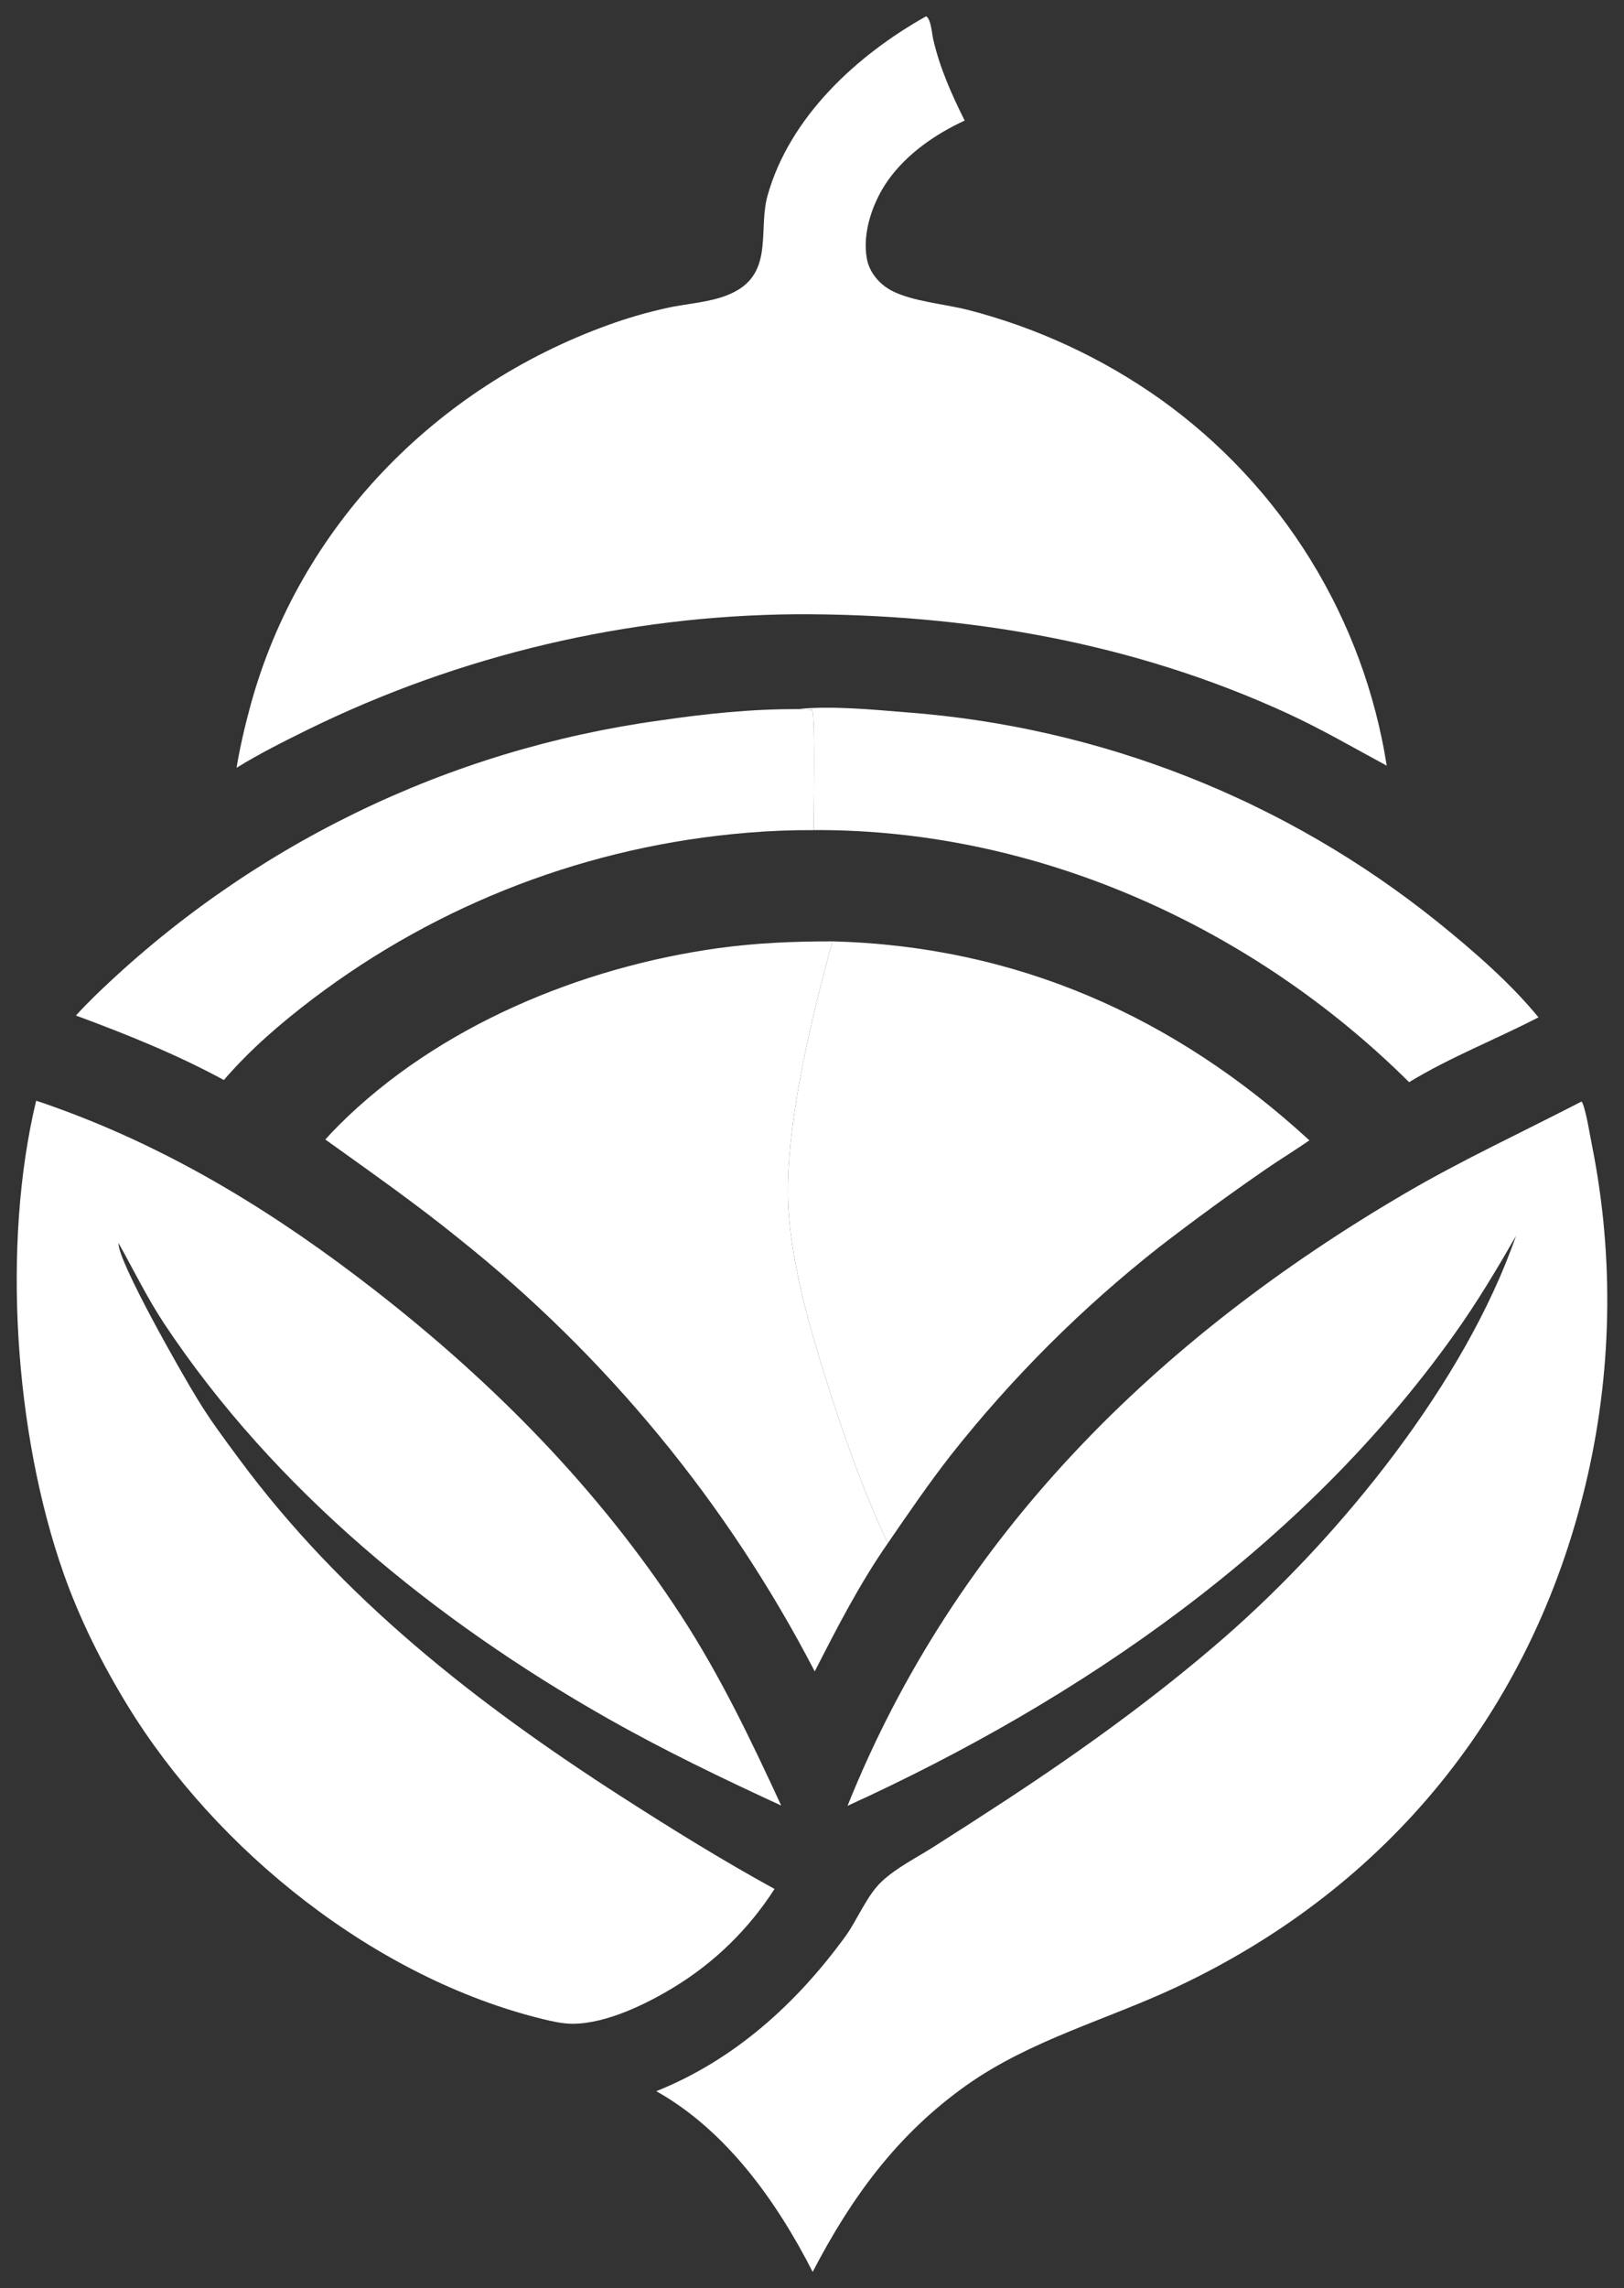 <?xml version="1.0" encoding="UTF-8"?><svg id="Layer_1" xmlns="http://www.w3.org/2000/svg" viewBox="0 0 1133.28 1596.27"><rect x="0" y="0" width="1133.28" height="1596.27" fill="#333333" stroke="none"/><defs><style>.cls-1{fill:#fff;}</style></defs><path class="cls-1" d="M556.63,494.67c23.17-2.49,52.39.36,75.83,2.26,4.2.31,8.4.66,12.59,1.06,4.19.39,8.38.82,12.57,1.29,4.18.47,8.36.98,12.54,1.53,4.18.55,8.35,1.14,12.51,1.77,4.16.63,8.32,1.29,12.47,2,4.15.71,8.3,1.45,12.44,2.24,4.14.78,8.27,1.61,12.39,2.47,4.12.86,8.24,1.76,12.34,2.7,4.1.94,8.2,1.92,12.29,2.93,4.09,1.02,8.16,2.07,12.23,3.16,4.07,1.09,8.12,2.22,12.17,3.39s8.08,2.38,12.1,3.62c4.02,1.25,8.03,2.53,12.03,3.85,4,1.32,7.98,2.68,11.96,4.07,3.97,1.39,7.93,2.83,11.88,4.3,3.95,1.47,7.88,2.98,11.8,4.52,3.92,1.54,7.82,3.12,11.71,4.74s7.76,3.27,11.62,4.96c3.86,1.69,7.7,3.42,11.52,5.18,3.83,1.76,7.63,3.56,11.42,5.4,3.79,1.83,7.56,3.7,11.32,5.61,3.76,1.9,7.49,3.85,11.21,5.82,3.72,1.98,7.42,3.99,11.1,6.03,3.68,2.04,7.34,4.12,10.98,6.24s7.26,4.26,10.87,6.45c3.6,2.18,7.18,4.4,10.74,6.65,3.56,2.25,7.1,4.53,10.62,6.85,3.52,2.32,7.01,4.67,10.48,7.05,3.47,2.38,6.92,4.8,10.35,7.24,3.43,2.45,6.83,4.93,10.21,7.44,3.38,2.51,6.74,5.05,10.07,7.63,3.33,2.57,6.64,5.18,9.93,7.81,24.48,19.76,50.71,42.36,70.67,66.76-29.87,15.48-61.48,27.72-90.28,45.23-108.73-108.01-258.2-175.68-412.24-175.87-1.11,0-2.22.01-3.33.04-.04-9.99,1.3-78.93-.97-83.84l-10.15-.57Z"/><path class="cls-1" d="M53.03,708.41c4.13-4.64,8.51-9.03,12.93-13.39,3.34-3.24,6.7-6.45,10.11-9.63,3.4-3.18,6.83-6.32,10.29-9.43,3.46-3.11,6.96-6.18,10.48-9.22,3.52-3.04,7.08-6.04,10.66-9.01,3.58-2.97,7.19-5.9,10.84-8.79,3.64-2.9,7.31-5.76,11.01-8.58,3.7-2.82,7.42-5.61,11.18-8.36,3.75-2.75,7.53-5.46,11.34-8.13,3.81-2.67,7.64-5.31,11.5-7.91,3.86-2.6,7.74-5.16,11.65-7.68,3.91-2.52,7.84-5,11.8-7.45,3.96-2.44,7.94-4.85,11.95-7.21,4.01-2.36,8.04-4.69,12.09-6.97,4.05-2.28,8.13-4.53,12.23-6.73,4.1-2.2,8.22-4.37,12.36-6.49,4.14-2.12,8.3-4.2,12.48-6.24,4.18-2.04,8.38-4.04,12.61-5.99,4.22-1.96,8.46-3.87,12.72-5.74,4.26-1.87,8.54-3.7,12.83-5.49,4.3-1.79,8.61-3.53,12.94-5.23,4.33-1.7,8.68-3.36,13.04-4.97,4.36-1.61,8.74-3.19,13.14-4.71,4.39-1.53,8.8-3.01,13.23-4.45,4.42-1.44,8.86-2.84,13.31-4.19,4.45-1.35,8.91-2.66,13.39-3.92,4.48-1.26,8.97-2.48,13.47-3.66,4.5-1.17,9.02-2.3,13.54-3.39,4.52-1.09,9.06-2.13,13.6-3.12,4.55-.99,9.1-1.94,13.66-2.85,4.56-.9,9.14-1.76,13.71-2.58,4.58-.81,9.17-1.58,13.77-2.31,4.6-.72,9.2-1.4,13.81-2.03,31.67-4.65,63.9-8.02,95.93-7.87l10.15.57c2.28,4.91.94,73.84.97,83.84-15.45-.09-30.87.52-46.26,1.82-6.83.56-13.64,1.24-20.45,2.04-6.8.8-13.59,1.72-20.36,2.76-6.77,1.04-13.52,2.2-20.25,3.48s-13.43,2.68-20.12,4.19c-6.68,1.52-13.33,3.15-19.95,4.9-6.62,1.75-13.21,3.62-19.77,5.6-6.56,1.99-13.07,4.09-19.56,6.3-6.48,2.22-12.92,4.55-19.32,6.99-6.4,2.44-12.75,5-19.06,7.67-6.31,2.67-12.57,5.45-18.78,8.34-6.21,2.89-12.37,5.89-18.47,9-6.1,3.11-12.15,6.32-18.14,9.65-5.99,3.32-11.92,6.75-17.79,10.29-5.87,3.53-11.67,7.17-17.41,10.91-5.74,3.74-11.41,7.58-17.02,11.52-5.6,3.94-11.13,7.98-16.6,12.11-22.48,17.09-43.77,35.32-62.22,56.76-33.04-17.96-68-31.96-103.21-44.99Z"/><path class="cls-1" d="M580.97,656.69c128.46,3.43,238.67,52.39,332.76,138.82-9.66,6.74-19.73,12.82-29.44,19.48-25.5,17.57-50.51,35.8-75.03,54.7-13.49,10.6-26.66,21.6-39.51,32.98-12.85,11.38-25.34,23.13-37.49,35.25-12.15,12.12-23.94,24.58-35.35,37.4-11.42,12.81-22.44,25.95-33.09,39.42-15.63,19.99-29.92,40.93-44.28,61.84-17.09-36.35-30.64-74.83-42.74-113.09-11.79-37.3-23.53-78.27-26.43-117.38-4.05-54.59,15.88-136.77,30.61-189.41Z"/><path class="cls-1" d="M227.03,794.92c3.01-3.38,6.12-6.66,9.32-9.86,69.16-69.13,169.13-110.37,264.98-123.65,26.44-3.66,52.98-4.73,79.64-4.71-14.72,52.64-34.66,134.82-30.61,189.41,2.9,39.12,14.64,80.08,26.43,117.38,12.1,38.26,25.65,76.75,42.74,113.09-19.58,28.12-35.44,58.94-50.98,89.42-3.78-7.29-7.66-14.54-11.63-21.73-3.97-7.19-8.04-14.33-12.2-21.41-4.16-7.08-8.41-14.11-12.75-21.09-4.34-6.97-8.78-13.89-13.3-20.74-4.53-6.86-9.14-13.65-13.84-20.39-4.7-6.74-9.5-13.41-14.37-20.02-4.88-6.61-9.85-13.15-14.9-19.63-5.05-6.48-10.19-12.89-15.41-19.23-5.22-6.34-10.52-12.62-15.91-18.82-5.39-6.2-10.85-12.34-16.4-18.4-5.55-6.06-11.17-12.05-16.87-17.96-5.7-5.91-11.48-11.75-17.34-17.51-5.86-5.76-11.79-11.44-17.79-17.05-6.01-5.61-12.08-11.13-18.23-16.58-6.15-5.45-12.37-10.81-18.67-16.09-6.29-5.28-12.65-10.48-19.08-15.6-29.96-24.27-61.53-46.37-92.85-68.83Z"/><path class="cls-1" d="M646.29,11.38c3.38,1.8,4.04,12.16,4.91,15.94,4.66,20.23,12.8,38.32,21.98,56.79-20.4,9.42-40.24,23.08-53.42,41.59-10.55,14.81-18.29,36.6-14.8,54.96,1.83,9.61,8.86,17.76,17.45,22.21,14.38,7.46,36.87,9.16,53.06,13.32,6,1.54,11.97,3.22,17.89,5.04,5.93,1.82,11.81,3.77,17.64,5.85,5.84,2.08,11.62,4.3,17.36,6.65,5.74,2.35,11.42,4.83,17.04,7.43,5.62,2.61,11.18,5.34,16.68,8.2,5.5,2.86,10.93,5.85,16.29,8.96,5.36,3.11,10.65,6.34,15.87,9.69,5.21,3.35,10.35,6.82,15.41,10.4,2.62,1.87,5.21,3.77,7.78,5.7,2.57,1.93,5.12,3.9,7.64,5.89,2.52,1.99,5.02,4.02,7.49,6.08,2.47,2.06,4.92,4.15,7.34,6.26,2.42,2.12,4.81,4.26,7.18,6.44,2.37,2.18,4.71,4.39,7.02,6.62,2.31,2.24,4.59,4.5,6.85,6.79,2.26,2.29,4.48,4.61,6.68,6.96,2.2,2.35,4.37,4.72,6.51,7.12,2.14,2.4,4.25,4.83,6.32,7.28,2.08,2.45,4.13,4.93,6.14,7.44,2.02,2.51,4,5.04,5.96,7.59,1.95,2.55,3.88,5.13,5.77,7.73,1.89,2.6,3.75,5.23,5.57,7.88,1.82,2.65,3.62,5.32,5.37,8.01,1.76,2.69,3.48,5.41,5.17,8.14,1.69,2.74,3.35,5.49,4.97,8.27,1.62,2.78,3.21,5.57,4.76,8.39,1.55,2.82,3.07,5.65,4.55,8.51,1.48,2.85,2.93,5.72,4.34,8.62,1.41,2.89,2.79,5.8,4.12,8.72,1.34,2.92,2.64,5.86,3.91,8.82,1.27,2.96,2.49,5.93,3.69,8.92,1.19,2.99,2.35,5.99,3.46,9,1.12,3.02,2.2,6.05,3.24,9.09,1.04,3.04,2.05,6.1,3.01,9.16.97,3.07,1.89,6.15,2.78,9.24.89,3.09,1.74,6.19,2.55,9.3.81,3.11,1.59,6.23,2.32,9.36.73,3.13,1.43,6.27,2.09,9.42.66,3.15,1.28,6.3,1.85,9.47.58,3.16,1.12,6.33,1.62,9.51-23.14-12.49-45.53-25.55-69.48-36.56-108.04-49.64-224.03-69.42-342.33-69.09-7.36.06-14.72.21-22.07.48-7.35.26-14.7.63-22.05,1.09-7.34.47-14.68,1.04-22.01,1.71-7.33.67-14.65,1.45-21.95,2.33-7.31.88-14.6,1.86-21.88,2.94-7.28,1.08-14.54,2.27-21.79,3.55-7.24,1.29-14.47,2.67-21.68,4.16-7.21,1.49-14.39,3.08-21.55,4.77-7.16,1.69-14.3,3.48-21.41,5.37-7.11,1.89-14.2,3.88-21.25,5.96-7.06,2.09-14.08,4.27-21.08,6.56-7,2.28-13.96,4.67-20.89,7.14-6.93,2.48-13.82,5.06-20.68,7.73-6.86,2.67-13.67,5.44-20.45,8.3-6.78,2.86-13.52,5.82-20.21,8.87-6.7,3.05-13.35,6.2-19.96,9.44-16.93,8.37-33.83,16.79-49.91,26.72,2.47-14.87,5.97-29.8,9.97-44.33,34.09-123.8,128.9-220.91,248.84-264.36,13.33-4.88,26.93-8.85,40.79-11.91,16.22-3.75,35.62-4.01,50.04-12.59,24.68-14.68,14.39-42.89,20.96-66.14,15.51-54.92,62.31-97.84,110.6-124.91Z"/><path class="cls-1" d="M25.22,767.9c6.03,1.88,11.95,4.05,17.88,6.23,79.95,29.41,150.55,73.2,217.6,125.27,83.11,64.54,156.93,139.12,214.55,227.6,27.53,42.28,48.79,86.89,69.91,132.56-41.08-18.92-82.07-38.64-121.43-60.96-120.01-68.07-232.27-159.4-309.07-275.11-12-18.08-21.32-37.47-31.96-56.31-.73,12.63,45.95,94.15,55,108.68,8.62,14.33,19.04,28.21,28.98,41.67,72.14,97.69,166.27,171.09,267.67,236.24,34.85,22.39,69.81,44.03,106.14,63.97-2.2,3.44-4.5,6.82-6.9,10.12-2.4,3.31-4.88,6.55-7.46,9.72-2.58,3.17-5.24,6.27-7.99,9.29-2.75,3.02-5.59,5.96-8.5,8.82-2.92,2.86-5.91,5.64-8.98,8.33s-6.22,5.3-9.44,7.81c-3.22,2.52-6.51,4.94-9.86,7.27-3.36,2.33-6.77,4.57-10.26,6.7-19.62,12.07-47.83,25.9-71.37,25.98-6.93.02-13.92-1.55-20.62-3.18-116.93-28.45-228.24-117.52-290.42-219.35-17.62-28.86-33.23-60.09-44.45-92.03C10.16,1000.23,1.14,868.06,25.22,767.9Z"/><path class="cls-1" d="M1103.67,768.42c.63.83,1.15,2.17,1.45,3.17,2.71,9.06,4.11,19.03,6,28.31.96,4.86,1.86,9.74,2.69,14.62.83,4.89,1.59,9.78,2.29,14.69.7,4.91,1.33,9.82,1.9,14.74.57,4.92,1.07,9.85,1.5,14.79.43,4.94.8,9.88,1.1,14.82.3,4.95.53,9.9.7,14.85.17,4.95.27,9.91.3,14.86.04,4.96,0,9.91-.1,14.87-.1,4.95-.26,9.91-.5,14.86-.23,4.95-.53,9.9-.89,14.84-.37,4.94-.8,9.88-1.3,14.81-.5,4.93-1.06,9.85-1.69,14.77-.63,4.92-1.32,9.82-2.09,14.72-.76,4.9-1.59,9.78-2.48,14.66-.89,4.88-1.85,9.74-2.88,14.59-1.02,4.85-2.11,9.68-3.27,14.5-37.85,157.9-137.6,280.47-284.21,349.75-49.22,23.26-102.88,37.28-147.77,69.06-48.27,34.17-80.42,78.44-107.31,130.19-24.97-49-60.16-98.58-109.13-126.07,54.37-21.74,97.81-61.07,131.9-107.92,8.62-11.85,14.9-28.55,25.51-38.45,10.13-9.46,23.93-16.39,35.66-23.79,17.17-10.9,34.26-21.93,51.28-33.08,52.96-34.74,104.77-72.08,152.55-113.7,80.79-70.53,167.6-177.57,203.06-279.82-13.55,23.72-27.5,46.96-43.39,69.21-105.32,147.54-259.92,254.08-423.11,328.48,75.47-188.11,216.42-326.26,389.22-427.35,39.9-23.34,81.98-42.75,123.01-63.99Z"/></svg>
